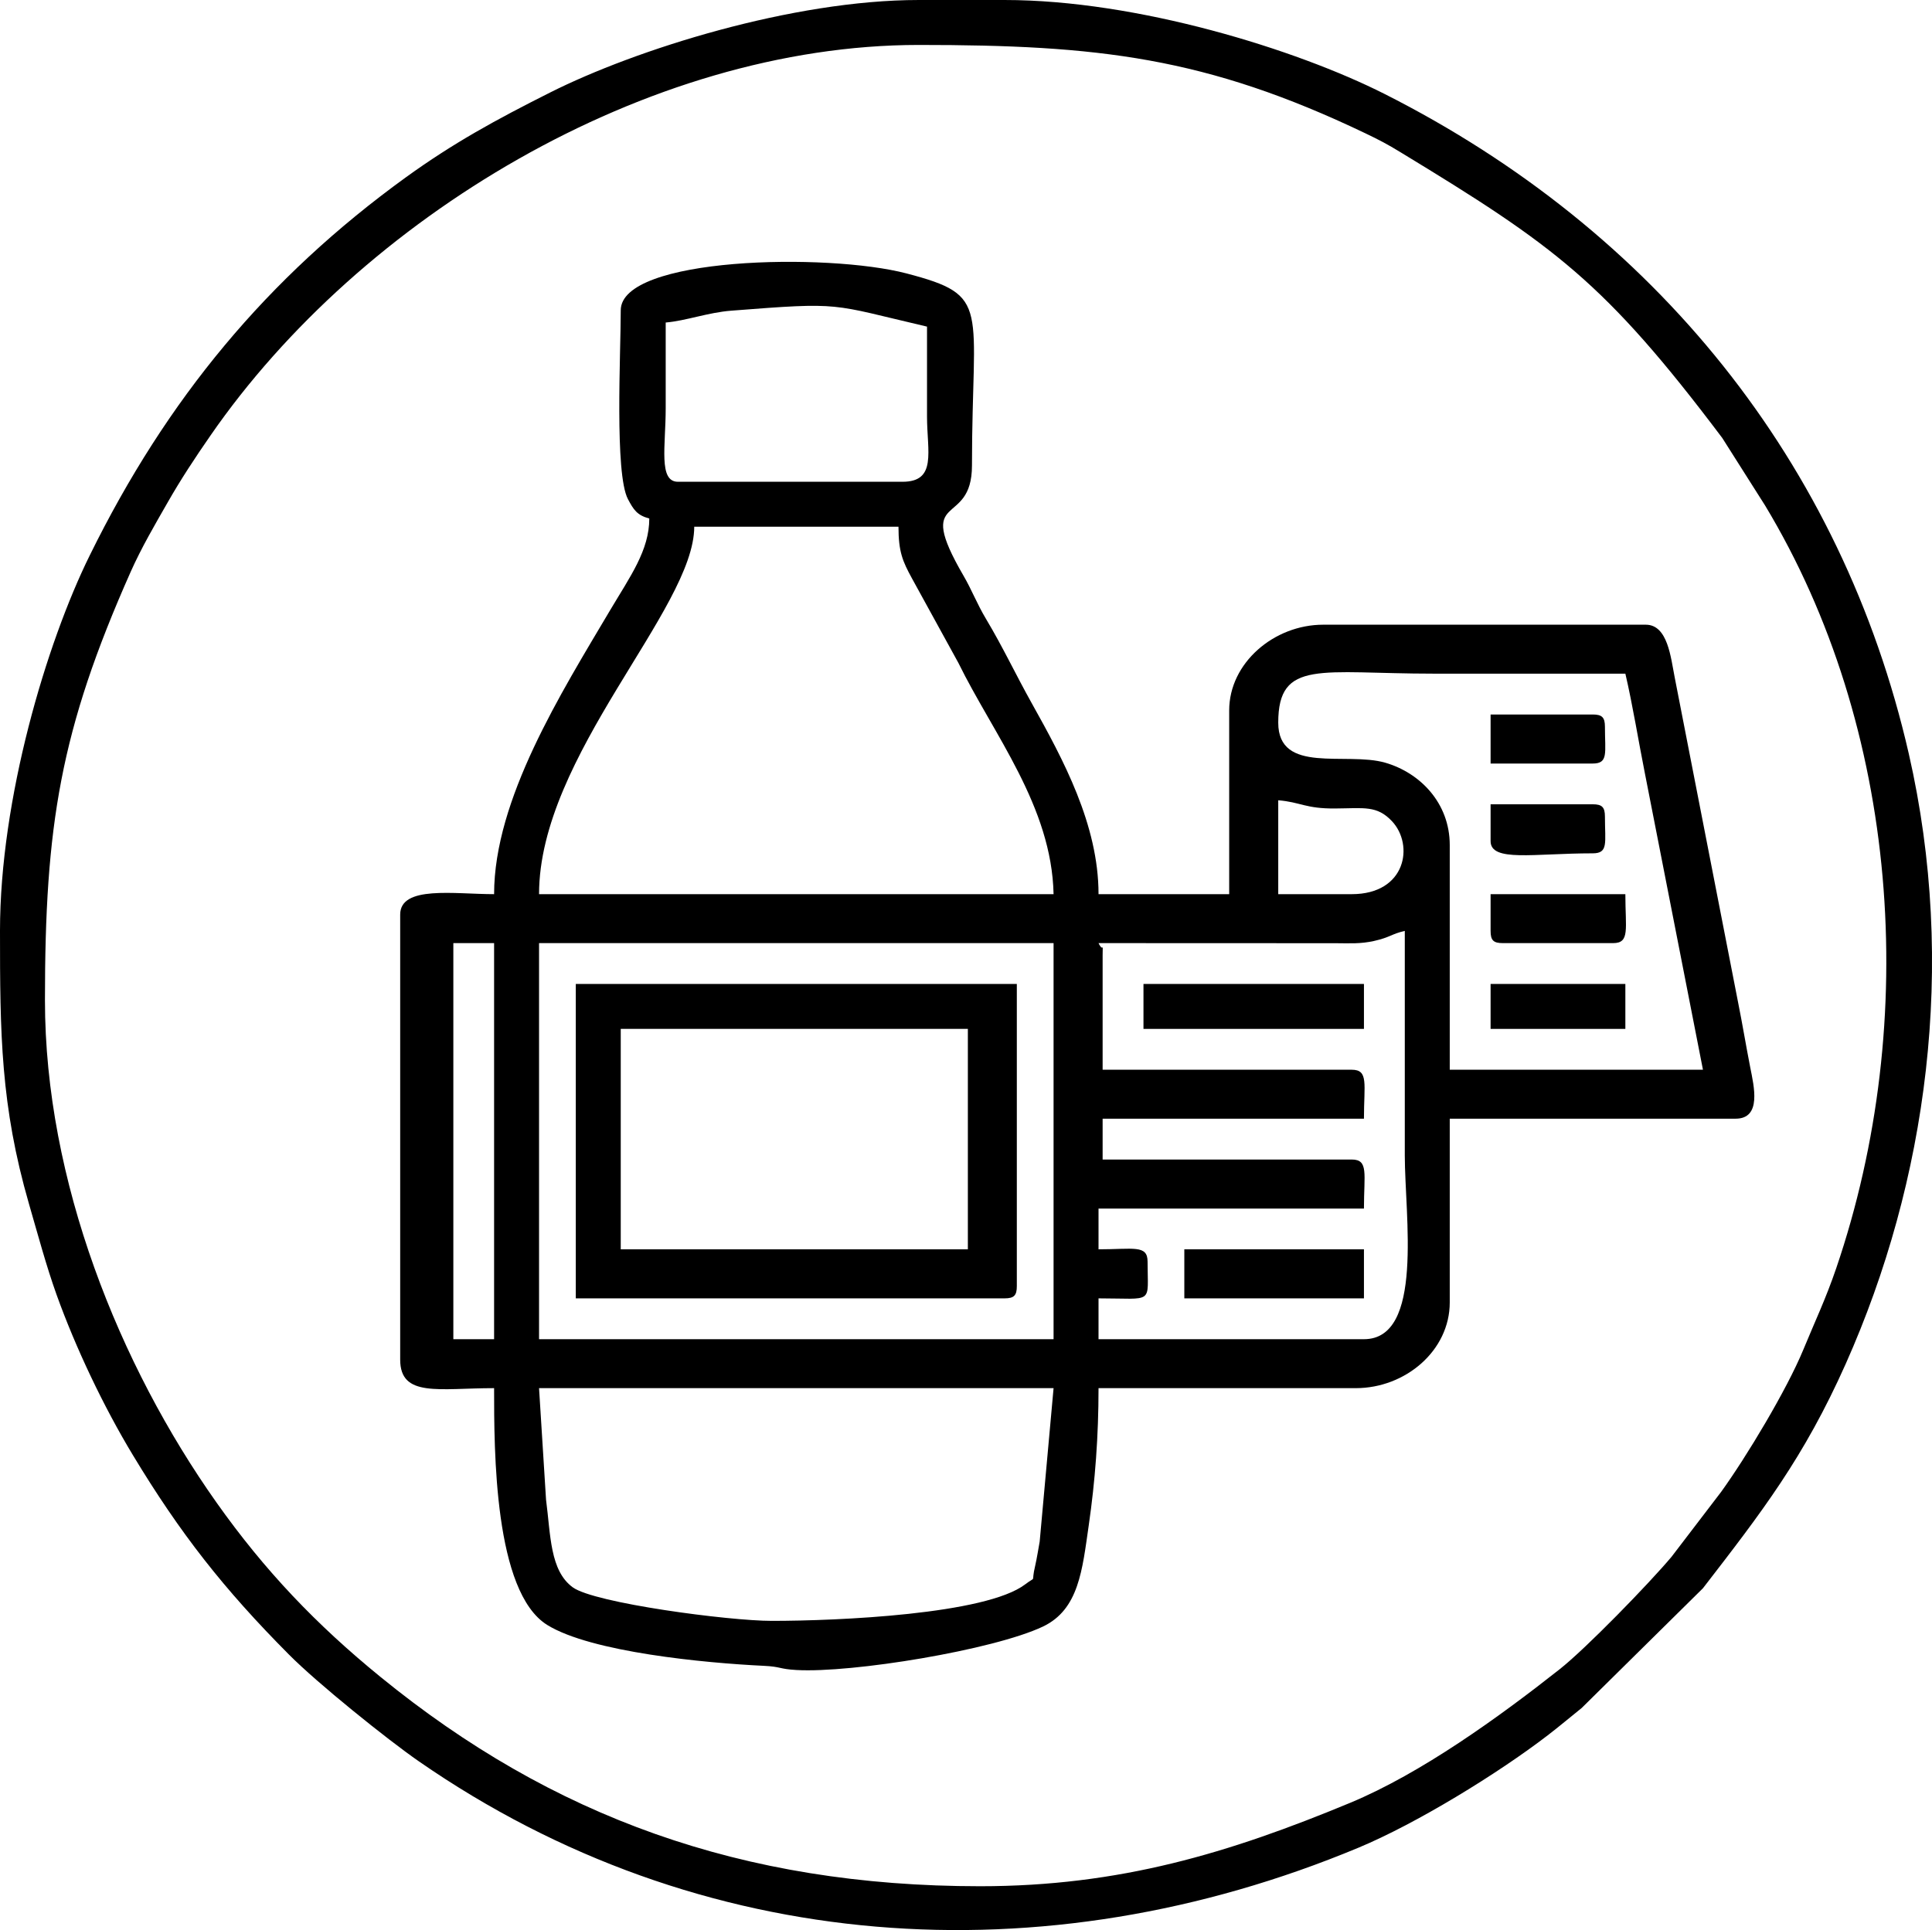 <svg xmlns="http://www.w3.org/2000/svg" xml:space="preserve" xmlns:xml="http://www.w3.org/XML/1998/namespace" width="100%" height="100%" version="1.1" style="shape-rendering:geometricPrecision; text-rendering:geometricPrecision; image-rendering:optimizeQuality; fill-rule:evenodd; clip-rule:evenodd" viewBox="0 0 207.16 207" preserveAspectRatio="xMidYMid">
  <defs>
    <style type="text/css">
      
   
    .fil0 {fill:black}
   
  
    </style>
  </defs>
  <g id="Layer_x0020_1">
    <g id="_1502104011664">
      <path class="fil0" d="M57.8 148.88l55.17 0 -1.49 16.46c-0.13,0.71 -0.31,1.85 -0.48,2.58 -0.49,2.04 0.23,1.01 -1.07,2 -4.21,3.22 -20.08,3.92 -27.17,3.92 -4.6,0 -19.02,-1.9 -21.35,-3.6 -2.45,-1.8 -2.36,-5.6 -2.86,-9.4l-0.75 -11.96zm0 -47.73l55.17 0 0 42.48 -55.17 0 0 -42.48zm-9.19 0l4.37 0 0 42.48 -4.37 0 0 -42.48zm69.18 0l25.41 0.01c1.59,0.01 2.68,0.08 4.13,-0.24 1.77,-0.4 1.83,-0.74 3.3,-1.08 0,8.03 0,16.05 0,24.08 0,6.45 2.08,19.71 -4.38,19.71l-28.46 0 0 -4.38c6.02,0 5.26,0.71 5.26,-3.94 0,-1.83 -1.52,-1.32 -5.26,-1.32l0 -4.37 28.46 0c0,-3.74 0.52,-5.26 -1.31,-5.26l-26.71 0 0 -4.38 28.02 0c0,-3.73 0.52,-5.25 -1.31,-5.25l-26.71 0 0 -12.26c0,-1.68 0.13,-0.16 -0.44,-1.32zm-43.35 -44.66l21.9 0c0,2.7 0.45,3.72 1.45,5.55l4.97 9.05c3.78,7.7 10.01,15.39 10.21,24.81l-55.17 0c0,-14.86 16.64,-30.59 16.64,-39.41zm70.5 39.41l-7.88 0 0 -10.07c2.42,0.2 2.92,0.91 6.12,0.88 3.09,-0.02 4.46,-0.35 6.08,1.37 2.37,2.53 1.53,7.82 -4.32,7.82zm-7.88 -18.39c0,-6.84 4.55,-5.26 16.64,-5.26 6.86,0 13.72,0 20.58,0 0.79,3.38 1.42,7.32 2.08,10.62l6.24 31.86 -27.15 0 0 -24.09c0,-4.54 -3.21,-7.77 -6.92,-8.84 -4.2,-1.21 -11.47,1.29 -11.47,-4.29zm-40.29 -25.84l-24.08 0c-2.11,0 -1.31,-3.85 -1.31,-7.88 0,-3.07 0,-6.13 0,-9.2 2.17,-0.18 4.54,-1.08 7.04,-1.27 12.03,-0.94 10.47,-0.74 20.98,1.71 0,3.21 0,6.42 0,9.64 0,3.75 1.09,7 -2.63,7zm-30.21 -18.39c0,4.63 -0.67,17.52 0.77,20.25 0.6,1.13 0.97,1.73 2.29,2.08 0,3.41 -2.04,6.2 -4.19,9.82 -5.27,8.9 -12.45,20.3 -12.45,30.47 -4.26,0 -10.07,-0.96 -10.07,2.19l0 47.73c0,4.09 4.16,3.06 10.07,3.06 0,6.69 -0.01,21.86 5.7,25.4 4.72,2.92 16.92,4.08 23.2,4.38 1.9,0.09 1.61,0.34 3.52,0.45 5.95,0.34 21.11,-2.14 26.43,-4.66 3.86,-1.84 4.22,-6.09 4.91,-10.85 0.69,-4.77 1.05,-9.57 1.05,-14.72l27.59 0c5.32,0 10.07,-4.03 10.07,-9.19l0 -19.71 30.65 0c2.82,0 1.97,-3.48 1.57,-5.5 -0.51,-2.62 -0.8,-4.46 -1.31,-7.01l-6.79 -34.82c-0.42,-2.12 -0.74,-5.65 -3.1,-5.65l-34.59 0c-5.27,0 -10.08,4.1 -10.08,9.19l0 19.71 -14.01 0c0,-7.45 -3.8,-14.46 -7.14,-20.44 -1.79,-3.2 -3.06,-5.96 -4.93,-9.09 -0.97,-1.62 -1.51,-3.08 -2.4,-4.61 -5.42,-9.32 0.9,-4.98 0.9,-11.84 0,-17.19 2.14,-18.19 -7,-20.59 -8.54,-2.24 -30.66,-1.77 -30.66,3.95z"/>
      <path class="fil0" d="M105.09 202.3c-25.54,0 -45.93,-7.48 -64.27,-22.43 -6.9,-5.62 -12.45,-11.43 -17.61,-18.73 -10.4,-14.7 -18.39,-34.49 -18.39,-53.86 0,-18.75 1.63,-28.94 9.2,-45.97 1.14,-2.56 2.58,-5.02 3.96,-7.43 1.39,-2.44 2.93,-4.78 4.61,-7.2 16.06,-23.23 46.69,-41.86 75.93,-41.86 19.17,0 30.76,1.28 47.89,9.48 1.45,0.69 2.41,1.2 3.7,1.99 16.56,10.06 21.95,13.93 34.56,30.68l4.59 7.24c14.35,23.79 16.71,55.16 7.63,81.81 -1.13,3.31 -2.25,5.63 -3.53,8.74 -1.78,4.31 -6.09,11.48 -8.82,15.26l-5.31 6.95c-2.42,2.88 -9.17,9.83 -12.01,12.07 -6.44,5.08 -14.82,11.15 -22.46,14.32 -12.94,5.37 -24.67,8.94 -39.67,8.94zm-105.09 -102.46c0,10.99 0.06,18.73 3.11,29.29 0.97,3.34 1.84,6.61 2.96,9.74 2.05,5.7 5.04,12 8.19,17.21 5.07,8.39 9.72,14.33 16.72,21.37 3.03,3.06 10.52,9.09 13.94,11.46 30.12,20.87 67.02,23.3 100.71,9.27 6.23,-2.59 14.98,-7.96 20.33,-12.07 1.24,-0.95 2.33,-1.88 3.64,-2.93l13 -12.84c6.31,-8.17 10.82,-13.99 15.32,-24.09 8.69,-19.51 11.95,-42.67 6.75,-65.42 -7.16,-31.26 -27.21,-56.11 -56.22,-70.76 -9.49,-4.79 -26.5,-10.07 -40.73,-10.07l-9.2 0c-13.53,0 -30.36,5.3 -39.55,9.93 -5.81,2.92 -10.36,5.41 -15.44,9.08 -14.89,10.78 -25.66,23.8 -33.9,40.54 -4.68,9.48 -9.63,26.16 -9.63,40.29z"/>
      <path class="fil0" d="M66.56 110.35l37.22 0 0 23.64 -37.22 0 0 -23.64zm-4.82 28.9l45.98 0c1.01,0 1.31,-0.31 1.31,-1.31l0 -32.41 -47.29 0 0 33.72z"/>
      <polygon class="fil0" points="122.61,110.35 146.25,110.35 146.25,105.53 122.61,105.53"/>
      <polygon class="fil0" points="126.99,139.25 146.25,139.25 146.25,133.99 126.99,133.99"/>
      <path class="fil0" d="M159.83 99.84c0,1.01 0.3,1.31 1.31,1.31l11.83 0c1.82,0 1.31,-1.52 1.31,-5.25l-14.45 0 0 3.94z"/>
      <polygon class="fil0" points="159.83,110.35 174.28,110.35 174.28,105.53 159.83,105.53"/>
      <path class="fil0" d="M159.83 90.21c0,2.28 4.63,1.31 10.95,1.31 1.7,0 1.31,-1.12 1.31,-3.94 0,-1.01 -0.31,-1.32 -1.31,-1.32l-10.95 0 0 3.95z"/>
      <path class="fil0" d="M159.83 81.89l10.95 0c1.7,0 1.31,-1.13 1.31,-3.95 0,-1 -0.31,-1.31 -1.31,-1.31l-10.95 0 0 5.26z"/>
    </g>
  </g>
</svg>
